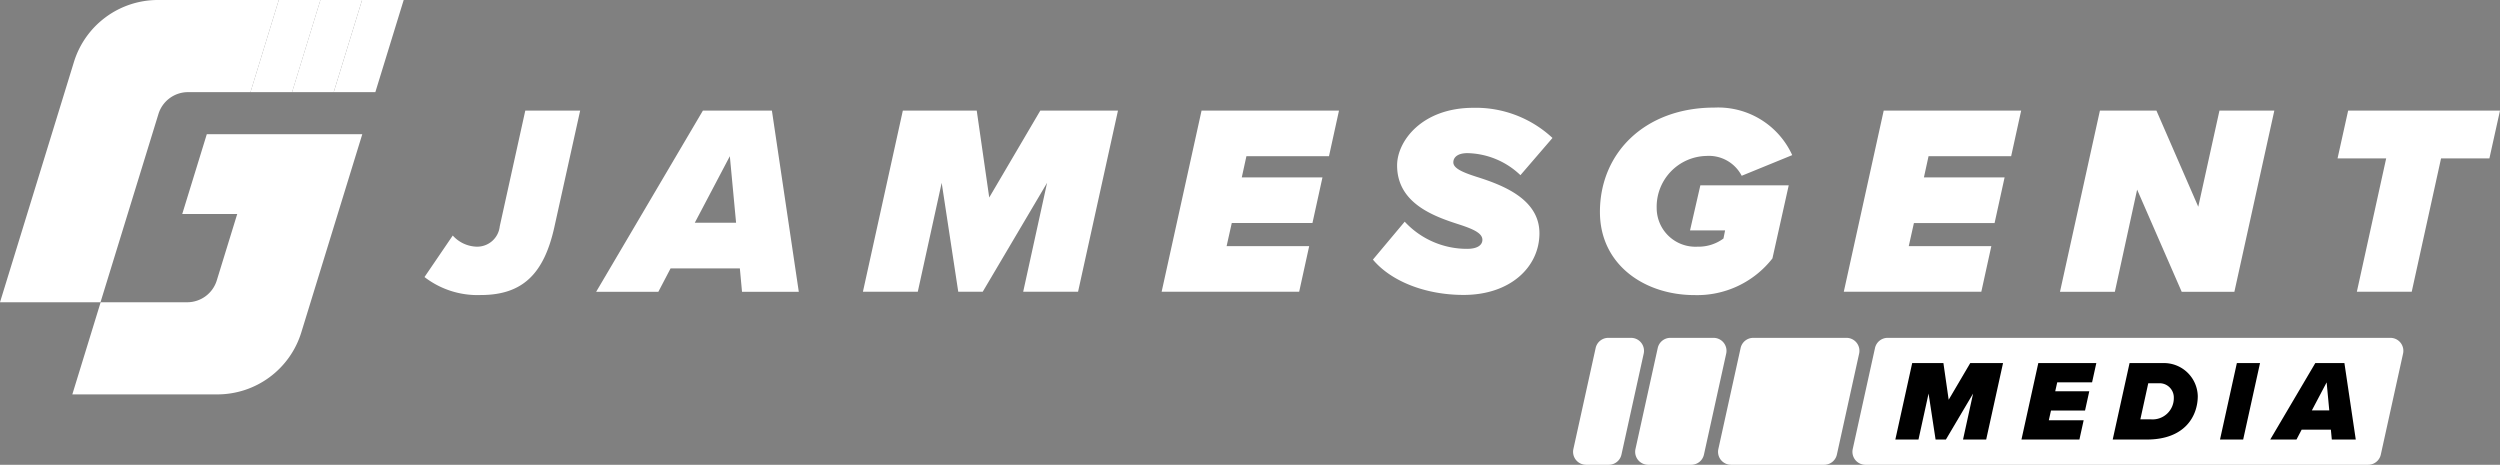 <svg xmlns="http://www.w3.org/2000/svg" width="249.623" height="46.407" viewBox="0 0 249.623 46.407">
  <rect x="0" y="0" width="249.623" height="46.407" fill="#808080" stroke="none"/>
  <g id="组_26" data-name="组 26" transform="translate(-71.789 -295.4)">
    <path id="Path_57" data-name="Path 57" d="M924.9,453.027l2.222-10.085a1.294,1.294,0,0,0-.987-1.541,1.311,1.311,0,0,0-.276-.03h-50.2a1.294,1.294,0,0,0-1.264,1.017l-2.223,10.085a1.294,1.294,0,0,0,1.264,1.571h50.2A1.294,1.294,0,0,0,924.9,453.027Z" transform="translate(-615.389 -112.237)" fill="#fff"/>
    <g id="组_1" data-name="组 1" transform="translate(261.038 331.652)">
      <path id="Path_57-2" data-name="Path 57-2" d="M898.463,455.313l-2.714,4.59h-1.031l-.7-4.591-1.007,4.591H890.7l1.683-7.635H895.5l.526,3.663,2.154-3.663h3.274l-1.683,7.635h-2.312Z" transform="translate(-890.701 -452.268)"/>
      <path id="Path_58" data-name="Path 58" d="M946.872,452.27h5.793l-.423,1.923h-3.48l-.2.893h3.4l-.423,1.923h-3.4l-.217.972H951.4l-.423,1.924H945.19Z" transform="translate(-932.598 -452.269)"/>
      <path id="Path_59" data-name="Path 59" d="M993.109,455.566c0,1.935-1.225,4.339-5.094,4.339h-3.4l1.683-7.635h3.354A3.378,3.378,0,0,1,993.109,455.566Zm-2.392.173a1.424,1.424,0,0,0-1.39-1.456h-1.162l-.79,3.605h1.065A2.117,2.117,0,0,0,990.717,455.739Z" transform="translate(-962.912 -452.269)"/>
      <path id="Path_60" data-name="Path 60" d="M1032.658,452.27h2.313l-1.683,7.635h-2.313Z" transform="translate(-998.558 -452.269)"/>
      <path id="Path_61" data-name="Path 61" d="M1058.728,458.919h-2.919l-.515.984h-2.621l4.5-7.635h2.907l1.134,7.635h-2.393Zm-1.9-1.923h1.74l-.263-2.8Z" transform="translate(-1015.241 -452.268)"/>
    </g>
    <path id="Path_57-3" data-name="Path 57-3" d="M825.963,453.027l2.222-10.085a1.294,1.294,0,0,0-.987-1.541,1.309,1.309,0,0,0-.276-.03h-9.307a1.294,1.294,0,0,0-1.264,1.017l-2.223,10.085a1.294,1.294,0,0,0,1.264,1.571H824.7A1.294,1.294,0,0,0,825.963,453.027Z" transform="translate(-570.763 -112.237)" fill="#fff"/>
    <path id="Path_57-4" data-name="Path 57-4" d="M785.161,453.027l2.222-10.085a1.294,1.294,0,0,0-.987-1.541,1.311,1.311,0,0,0-.277-.03h-4.309a1.294,1.294,0,0,0-1.264,1.017l-2.223,10.085a1.294,1.294,0,0,0,1.264,1.571H783.9A1.294,1.294,0,0,0,785.161,453.027Z" transform="translate(-543.234 -112.237)" fill="#fff"/>
    <path id="Path_57-5" data-name="Path 57-5" d="M756.29,453.027l2.222-10.085a1.294,1.294,0,0,0-.987-1.541,1.309,1.309,0,0,0-.276-.03h-2.272a1.294,1.294,0,0,0-1.264,1.017l-2.223,10.085a1.294,1.294,0,0,0,1.264,1.571h2.272A1.294,1.294,0,0,0,756.29,453.027Z" transform="translate(-522.6 -112.237)" fill="#fff"/>
    <path id="Path_62" data-name="Path 62" d="M99.626,295.4H87.553a8.77,8.77,0,0,0-8.382,6.191l-7.382,23.99H81.824l5.786-18.8a3.091,3.091,0,0,1,2.954-2.181H96.8Z" transform="translate(0 0)" fill="#fff"/>
    <path id="Path_63" data-name="Path 63" d="M220.127,304.6l2.83-9.2H218.8l-2.828,9.2Z" transform="translate(-110.86 0)" fill="#fff"/>
    <path id="Path_64" data-name="Path 64" d="M202.139,304.6l2.83-9.2h-4.16l-2.83,9.2Z" transform="translate(-97.028 0)" fill="#fff"/>
    <path id="Path_65" data-name="Path 65" d="M184.156,304.6l2.829-9.2h-4.16L180,304.6Z" transform="translate(-83.201 0)" fill="#fff"/>
    <path id="Path_66" data-name="Path 66" d="M116.467,353.381l-2.452,7.968h5.49l-2.041,6.63a3.09,3.09,0,0,1-2.954,2.182h-8.642l-2.829,9.2h14.482a8.77,8.77,0,0,0,8.382-6.191l6.088-19.786Z" transform="translate(-24.029 -44.581)" fill="#fff"/>
    <path id="Path_48" data-name="Path 48" d="M258.023,355.654a3.324,3.324,0,0,0,2.387,1.113,2.266,2.266,0,0,0,2.305-2.034l2.55-11.555h5.479l-2.577,11.636c-1.031,4.638-3.146,6.781-7.35,6.781A8.657,8.657,0,0,1,255.2,359.8Z" transform="translate(-141.026 -36.737)" fill="#fff"/>
    <path id="Path_49" data-name="Path 49" d="M343.717,358.938H336.8l-1.221,2.334h-6.21l10.659-18.091h6.889l2.685,18.091h-5.669Zm-4.5-4.557h4.123l-.624-6.645Z" transform="translate(-198.054 -36.739)" fill="#fff"/>
    <path id="Path_50" data-name="Path 50" d="M463,350.391l-6.427,10.876h-2.442l-1.654-10.876-2.387,10.876h-5.478l3.986-18.091h7.378l1.248,8.68,5.1-8.68h7.755l-3.986,18.091h-5.479Z" transform="translate(-286.661 -36.735)" fill="#fff"/>
    <path id="Path_51" data-name="Path 51" d="M577.677,343.176H591.4l-1,4.556h-8.245l-.462,2.115h8.056l-1,4.557h-8.056l-.515,2.306h8.245l-1,4.556H573.69Z" transform="translate(-385.913 -36.735)" fill="#fff"/>
    <path id="Path_52" data-name="Path 52" d="M668.157,353.366a8.449,8.449,0,0,0,6.238,2.712c1.112,0,1.519-.434,1.519-.9,0-.651-.868-1.057-2.279-1.519-2.549-.814-6.238-2.116-6.238-5.913,0-2.414,2.468-5.75,7.622-5.75a11.231,11.231,0,0,1,7.893,3.011l-3.2,3.716a7.868,7.868,0,0,0-5.29-2.2c-1,0-1.41.433-1.41.922,0,.6.95,1,2.305,1.437,2.577.813,6.293,2.2,6.293,5.641,0,3.363-2.9,6.157-7.568,6.157-3.851,0-7.269-1.383-9.059-3.527Z" transform="translate(-456.109 -35.832)" fill="#fff"/>
    <path id="Path_53" data-name="Path 53" d="M774.464,341.887a8.122,8.122,0,0,1,7.785,4.746l-5.045,2.062a3.687,3.687,0,0,0-3.525-1.98,5.075,5.075,0,0,0-4.964,5.208,3.866,3.866,0,0,0,4.069,3.852,4.2,4.2,0,0,0,2.6-.815l.162-.814h-3.5l1.031-4.5H781.9l-1.627,7.3a9.531,9.531,0,0,1-7.785,3.662c-4.963,0-9.439-3.011-9.439-8.3C763.046,346.362,767.6,341.887,774.464,341.887Z" transform="translate(-531.508 -35.744)" fill="#fff"/>
    <path id="Path_54" data-name="Path 54" d="M872.413,343.176h13.725l-1,4.556H876.89l-.462,2.115h8.056l-1,4.558h-8.055l-.515,2.306h8.245l-1,4.556H868.427Z" transform="translate(-612.537 -36.735)" fill="#fff"/>
    <path id="Path_55" data-name="Path 55" d="M969.538,351.069l-2.223,10.2h-5.479l3.987-18.091h5.642l4.178,9.6,2.116-9.6h5.479l-3.988,18.091h-5.261Z" transform="translate(-684.359 -36.735)" fill="#fff"/>
    <path id="Path_56" data-name="Path 56" d="M1086.62,347.949h-4.855l1.058-4.773h15.162l-1.058,4.773H1092.1l-2.93,13.318h-5.479Z" transform="translate(-776.573 -36.735)" fill="#fff"/>
  </g>
</svg>
